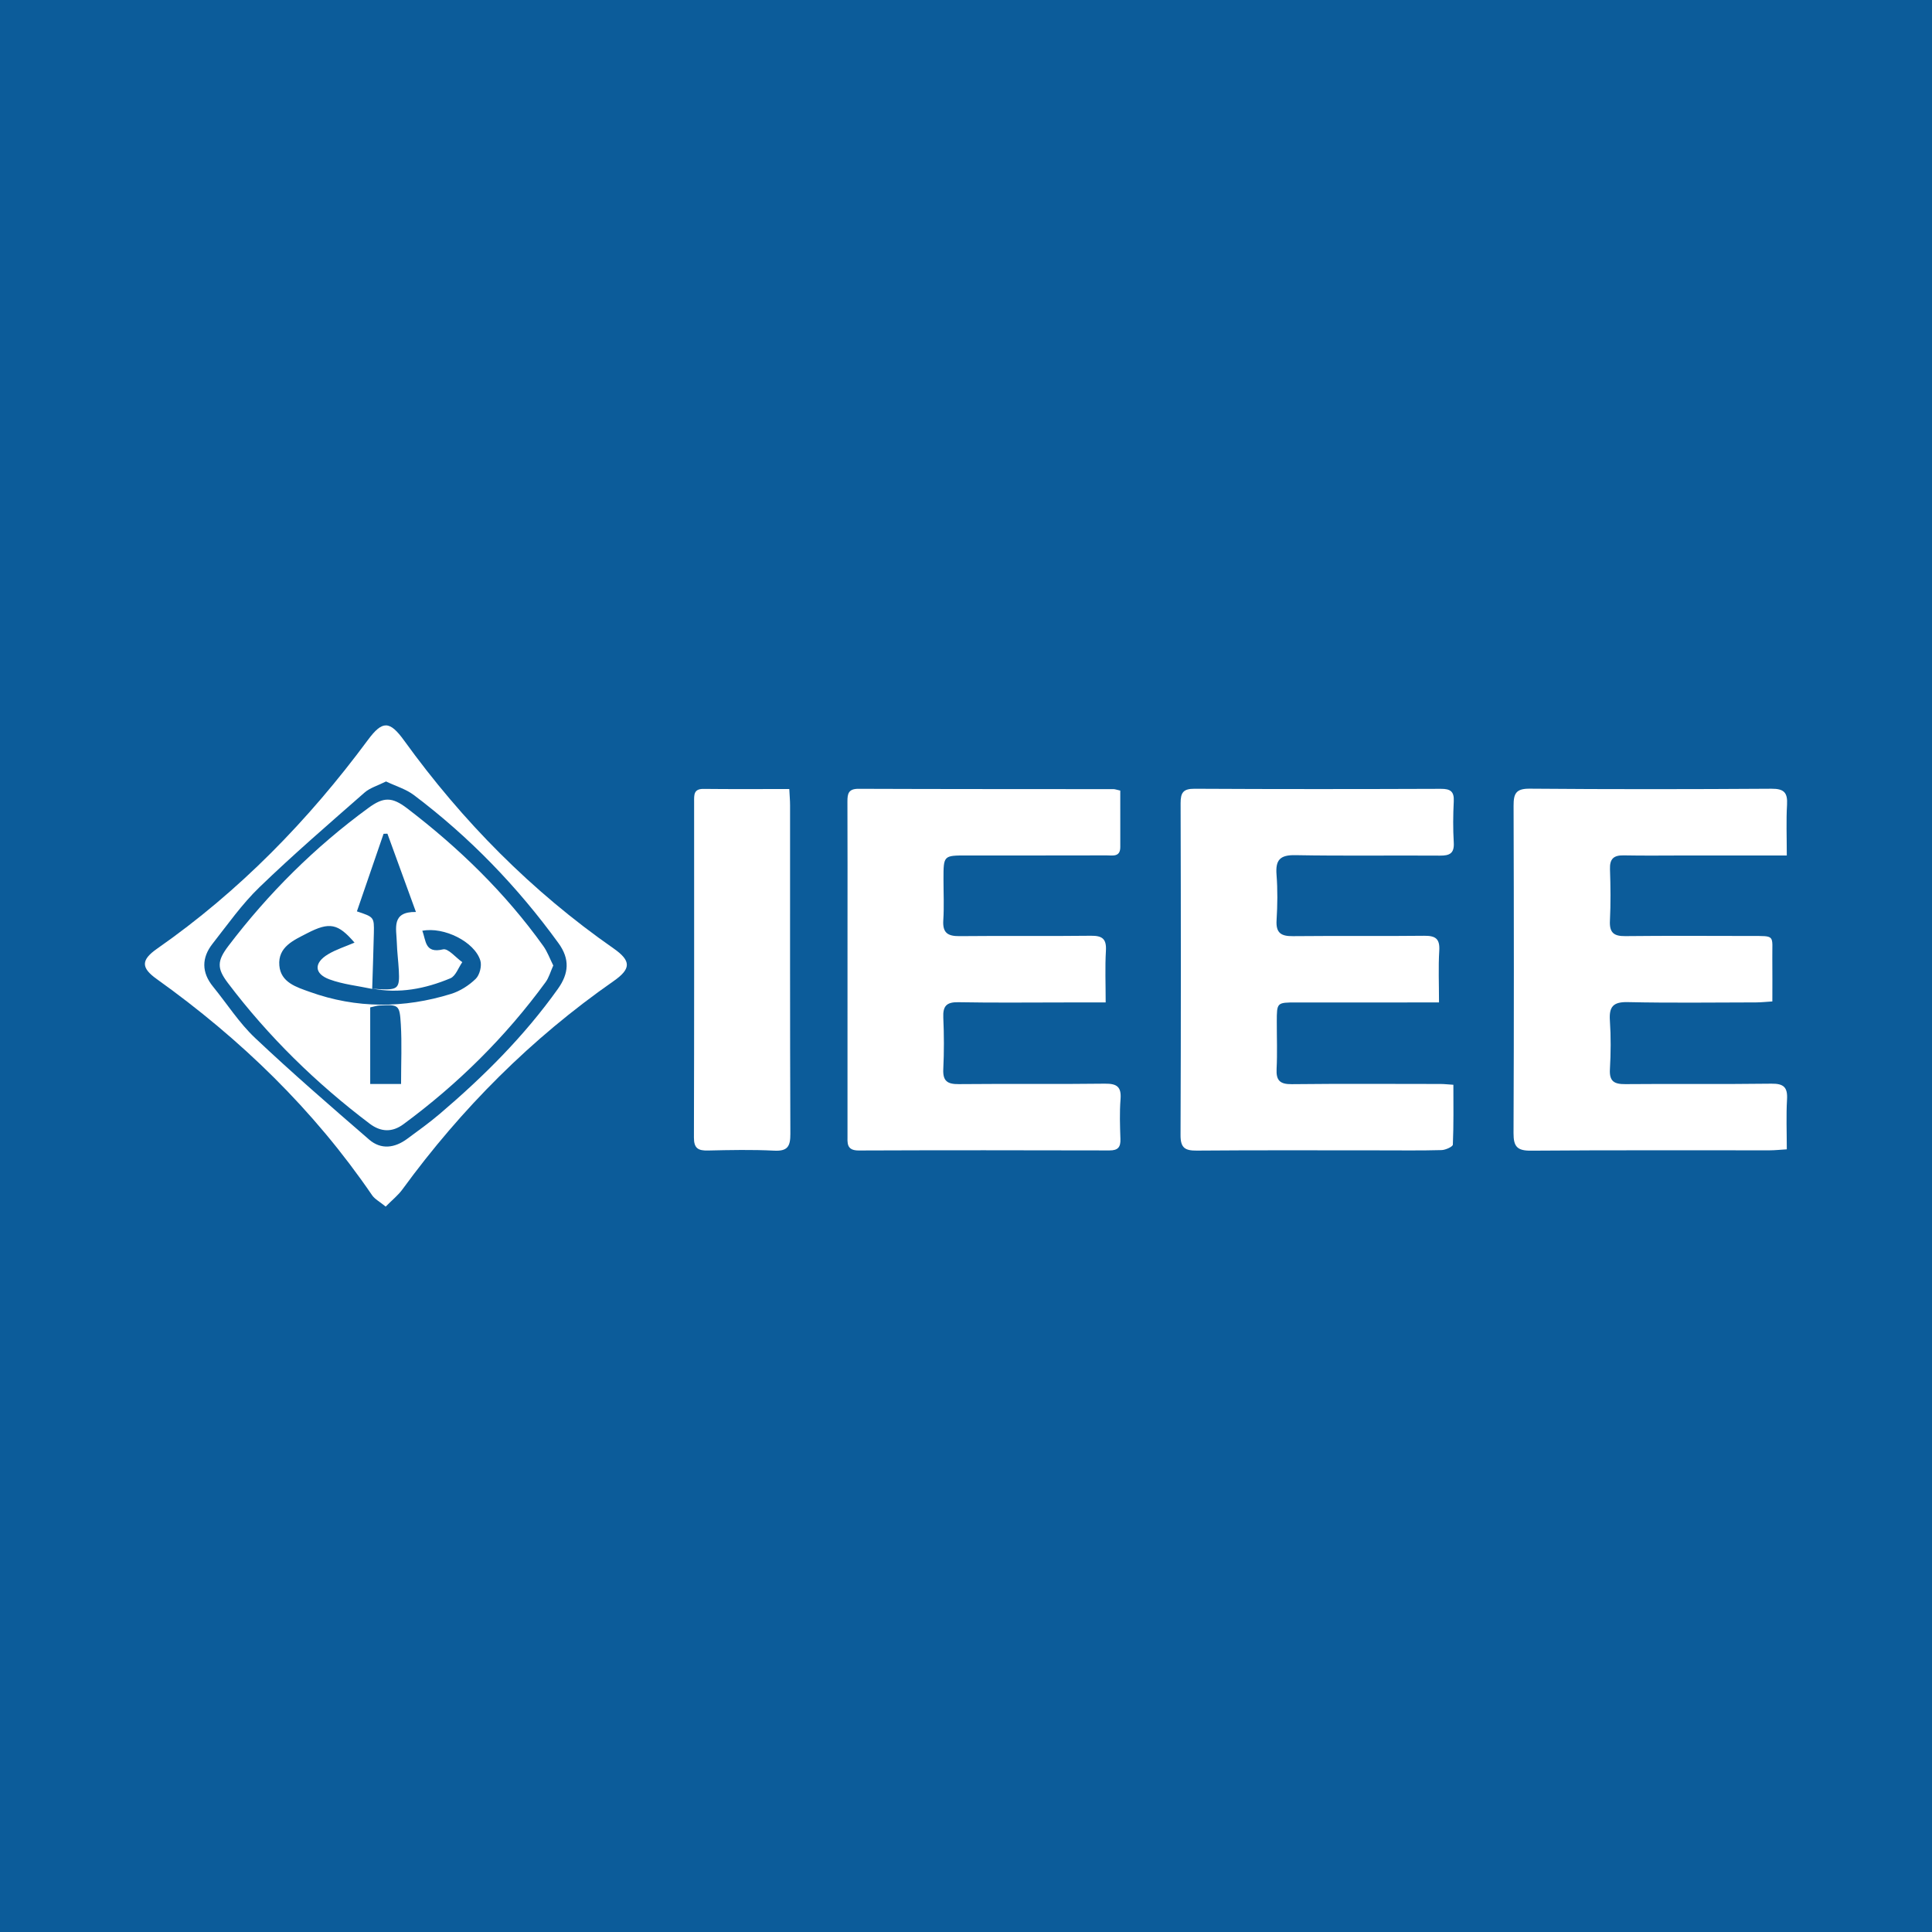 <?xml version="1.0" encoding="utf-8"?>
<!-- Generator: Adobe Illustrator 17.0.0, SVG Export Plug-In . SVG Version: 6.00 Build 0)  -->
<!DOCTYPE svg PUBLIC "-//W3C//DTD SVG 1.1//EN" "http://www.w3.org/Graphics/SVG/1.1/DTD/svg11.dtd">
<svg version="1.1" id="Layer_1" xmlns="http://www.w3.org/2000/svg" xmlns:xlink="http://www.w3.org/1999/xlink" x="0px" y="0px"
	 width="200px" height="200px" viewBox="0 0 200 200" enable-background="new 0 0 200 200" xml:space="preserve">
<rect fill="#0C5C9A" width="200" height="200"/>
<g>
	<path fill="#FFFFFF" d="M115.97,81.84c0,1.991-0.005,3.915,0.002,5.839c0.004,1.071-0.794,0.869-1.413,0.871
		c-4.835,0.013-9.67,0.007-14.505,0.008c-2.382,0.001-2.382,0.002-2.384,2.437c-0.001,1.425,0.072,2.855-0.021,4.274
		c-0.085,1.311,0.475,1.653,1.693,1.64c4.529-0.048,9.059,0.015,13.588-0.04c1.187-0.015,1.626,0.327,1.554,1.554
		c-0.1,1.71-0.025,3.431-0.025,5.35c-1.538,0-2.895,0-4.253,0c-3.664,0-7.33,0.044-10.993-0.024
		c-1.223-0.023-1.617,0.391-1.563,1.584c0.08,1.778,0.086,3.565-0.001,5.342c-0.061,1.24,0.43,1.565,1.601,1.553
		c5.038-0.049,10.077,0.018,15.115-0.047c1.25-0.016,1.735,0.313,1.633,1.611c-0.107,1.366-0.059,2.748-0.012,4.12
		c0.029,0.84-0.254,1.182-1.128,1.18c-8.652-0.02-17.304-0.029-25.956,0.006c-1.303,0.005-1.169-0.788-1.169-1.612
		c0.002-7.074,0.001-14.149,0.001-21.223c0-4.428,0.011-8.856-0.008-13.283c-0.004-0.823,0.112-1.327,1.142-1.323
		c8.805,0.034,17.609,0.025,26.414,0.034C115.428,81.693,115.575,81.753,115.97,81.84z"/>
	<path fill="#FFFFFF" d="M148.966,103.773c-5.114,0-9.945-0.001-14.776,0.001c-2.012,0.001-2.014,0.004-2.017,1.99
		c-0.003,1.629,0.063,3.26-0.02,4.885c-0.061,1.198,0.345,1.597,1.563,1.584c5.14-0.056,10.281-0.024,15.421-0.02
		c0.353,0,0.705,0.043,1.316,0.082c0,2.076,0.036,4.14-0.054,6.198c-0.009,0.213-0.758,0.553-1.17,0.564
		c-2.136,0.058-4.274,0.028-6.412,0.028c-6.311,0-12.622-0.028-18.933,0.024c-1.222,0.01-1.68-0.29-1.675-1.602
		c0.046-11.451,0.039-22.903,0.007-34.354c-0.003-1.097,0.266-1.509,1.446-1.502c8.499,0.047,16.999,0.038,25.498,0.008
		c0.972-0.003,1.385,0.258,1.333,1.287c-0.071,1.422-0.085,2.853,0,4.273c0.068,1.134-0.435,1.361-1.438,1.354
		c-4.988-0.034-9.976,0.043-14.962-0.048c-1.577-0.029-2.067,0.486-1.948,2.014c0.123,1.568,0.101,3.158,0.005,4.73
		c-0.08,1.313,0.471,1.654,1.688,1.641c4.529-0.047,9.06,0.013,13.589-0.039c1.169-0.013,1.641,0.295,1.565,1.542
		C148.887,100.123,148.966,101.845,148.966,103.773z"/>
	<path fill="#FFFFFF" d="M184.968,88.558c-3.617,0-6.97,0-10.322,0c-2.188,0-4.377,0.033-6.564-0.01
		c-1.046-0.02-1.454,0.367-1.417,1.432c0.062,1.779,0.082,3.565-0.006,5.341c-0.061,1.222,0.4,1.599,1.582,1.586
		c4.325-0.046,8.651-0.023,12.976-0.015c2.641,0.005,2.224-0.135,2.253,2.327c0.016,1.421,0.003,2.842,0.003,4.45
		c-0.62,0.038-1.154,0.099-1.688,0.1c-4.427,0.008-8.856,0.067-13.281-0.03c-1.514-0.033-1.946,0.474-1.849,1.914
		c0.113,1.672,0.098,3.361,0.003,5.035c-0.071,1.255,0.442,1.551,1.601,1.541c5.037-0.047,10.076,0.021,15.113-0.047
		c1.281-0.017,1.695,0.374,1.62,1.638c-0.097,1.663-0.024,3.336-0.024,5.158c-0.688,0.042-1.225,0.102-1.762,0.103
		c-8.244,0.006-16.488-0.029-24.731,0.036c-1.423,0.011-1.801-0.433-1.795-1.812c0.047-11.297,0.041-22.594,0.005-33.89
		c-0.004-1.247,0.231-1.784,1.663-1.772c8.345,0.07,16.691,0.061,25.036,0.006c1.295-0.008,1.68,0.399,1.609,1.649
		C184.897,84.958,184.968,86.63,184.968,88.558z"/>
	<path fill="#FFFFFF" d="M81.707,81.679c0.035,0.698,0.081,1.194,0.081,1.69c0.004,11.334-0.016,22.668,0.03,34.001
		c0.005,1.295-0.276,1.815-1.676,1.745c-2.281-0.115-4.573-0.066-6.859-0.014c-1.001,0.023-1.452-0.222-1.448-1.346
		c0.034-11.588,0.021-23.176,0.02-34.764c0-0.679-0.061-1.335,0.968-1.324C75.715,81.7,78.608,81.679,81.707,81.679z"/>
	<path fill="#FFFFFF" d="M39.926,124.906c-0.622-0.511-1.13-0.77-1.412-1.183c-6.043-8.845-13.606-16.168-22.294-22.376
		c-1.633-1.167-1.635-1.969,0.048-3.144c8.518-5.946,15.655-13.277,21.816-21.601c1.513-2.045,2.261-2.002,3.758,0.069
		c6.041,8.36,13.198,15.6,21.673,21.509c1.861,1.297,1.811,2.123-0.01,3.393c-8.51,5.936-15.738,13.181-21.849,21.556
		C41.211,123.74,40.596,124.227,39.926,124.906z M39.963,80.897c-0.842,0.425-1.658,0.652-2.231,1.155
		c-3.663,3.215-7.359,6.401-10.864,9.783c-1.816,1.752-3.296,3.86-4.864,5.858c-1.142,1.455-1.151,2.969,0.052,4.445
		c1.444,1.772,2.694,3.746,4.341,5.302c3.833,3.621,7.826,7.075,11.814,10.528c1.233,1.067,2.647,0.877,3.931-0.069
		c1.145-0.844,2.305-1.675,3.387-2.596c4.544-3.866,8.75-8.055,12.225-12.936c1.127-1.582,1.267-3.069,0.057-4.736
		c-4.243-5.847-9.203-10.985-14.969-15.329C42.027,81.688,40.978,81.382,39.963,80.897z"/>
	<path fill="#FFFFFF" d="M57.275,99.948c-0.292,0.648-0.449,1.251-0.791,1.719c-4.139,5.667-9.073,10.548-14.718,14.71
		c-1.156,0.852-2.329,0.83-3.505-0.06c-5.548-4.195-10.478-9.013-14.674-14.565c-1.141-1.51-1.123-2.277,0.056-3.828
		c4.148-5.46,8.965-10.247,14.505-14.295c1.557-1.138,2.432-1.147,3.988,0.041c5.362,4.096,10.166,8.755,14.105,14.259
		C56.665,98.522,56.918,99.24,57.275,99.948z M38.529,102.372c-1.479-0.315-3.016-0.469-4.42-0.986
		c-1.602-0.59-1.631-1.712-0.148-2.6c0.842-0.503,1.805-0.803,2.739-1.206c-1.701-1.98-2.58-2.173-4.904-0.969
		c-1.388,0.72-3.041,1.407-2.879,3.339c0.148,1.761,1.784,2.239,3.142,2.727c4.842,1.74,9.753,1.726,14.64,0.21
		c0.932-0.289,1.851-0.878,2.55-1.561c0.408-0.398,0.645-1.342,0.476-1.892c-0.6-1.948-3.776-3.52-6.009-3.08
		c0.401,1.001,0.234,2.379,2.148,1.924c0.529-0.126,1.321,0.853,1.992,1.325c-0.404,0.573-0.685,1.44-1.232,1.669
		c-2.596,1.085-5.31,1.624-8.142,1.052c0.303,0.03,0.605,0.076,0.909,0.086c1.819,0.064,1.993-0.111,1.894-1.967
		c-0.052-0.962-0.18-1.922-0.207-2.884c-0.04-1.44-0.593-3.195,1.979-3.152c-1.034-2.838-1.993-5.471-2.952-8.105
		c-0.132,0.004-0.265,0.008-0.398,0.012c-0.92,2.677-1.84,5.353-2.76,8.031c1.773,0.59,1.789,0.591,1.754,2.26
		C38.659,98.528,38.587,100.45,38.529,102.372z M41.518,112.215c0-2.225,0.093-4.202-0.025-6.167
		c-0.124-2.059-0.212-2.058-2.24-1.959c-0.241,0.012-0.477,0.098-0.929,0.195c0,2.619,0,5.216,0,7.931
		C39.396,112.215,40.44,112.215,41.518,112.215z"/>
</g>
</svg>
